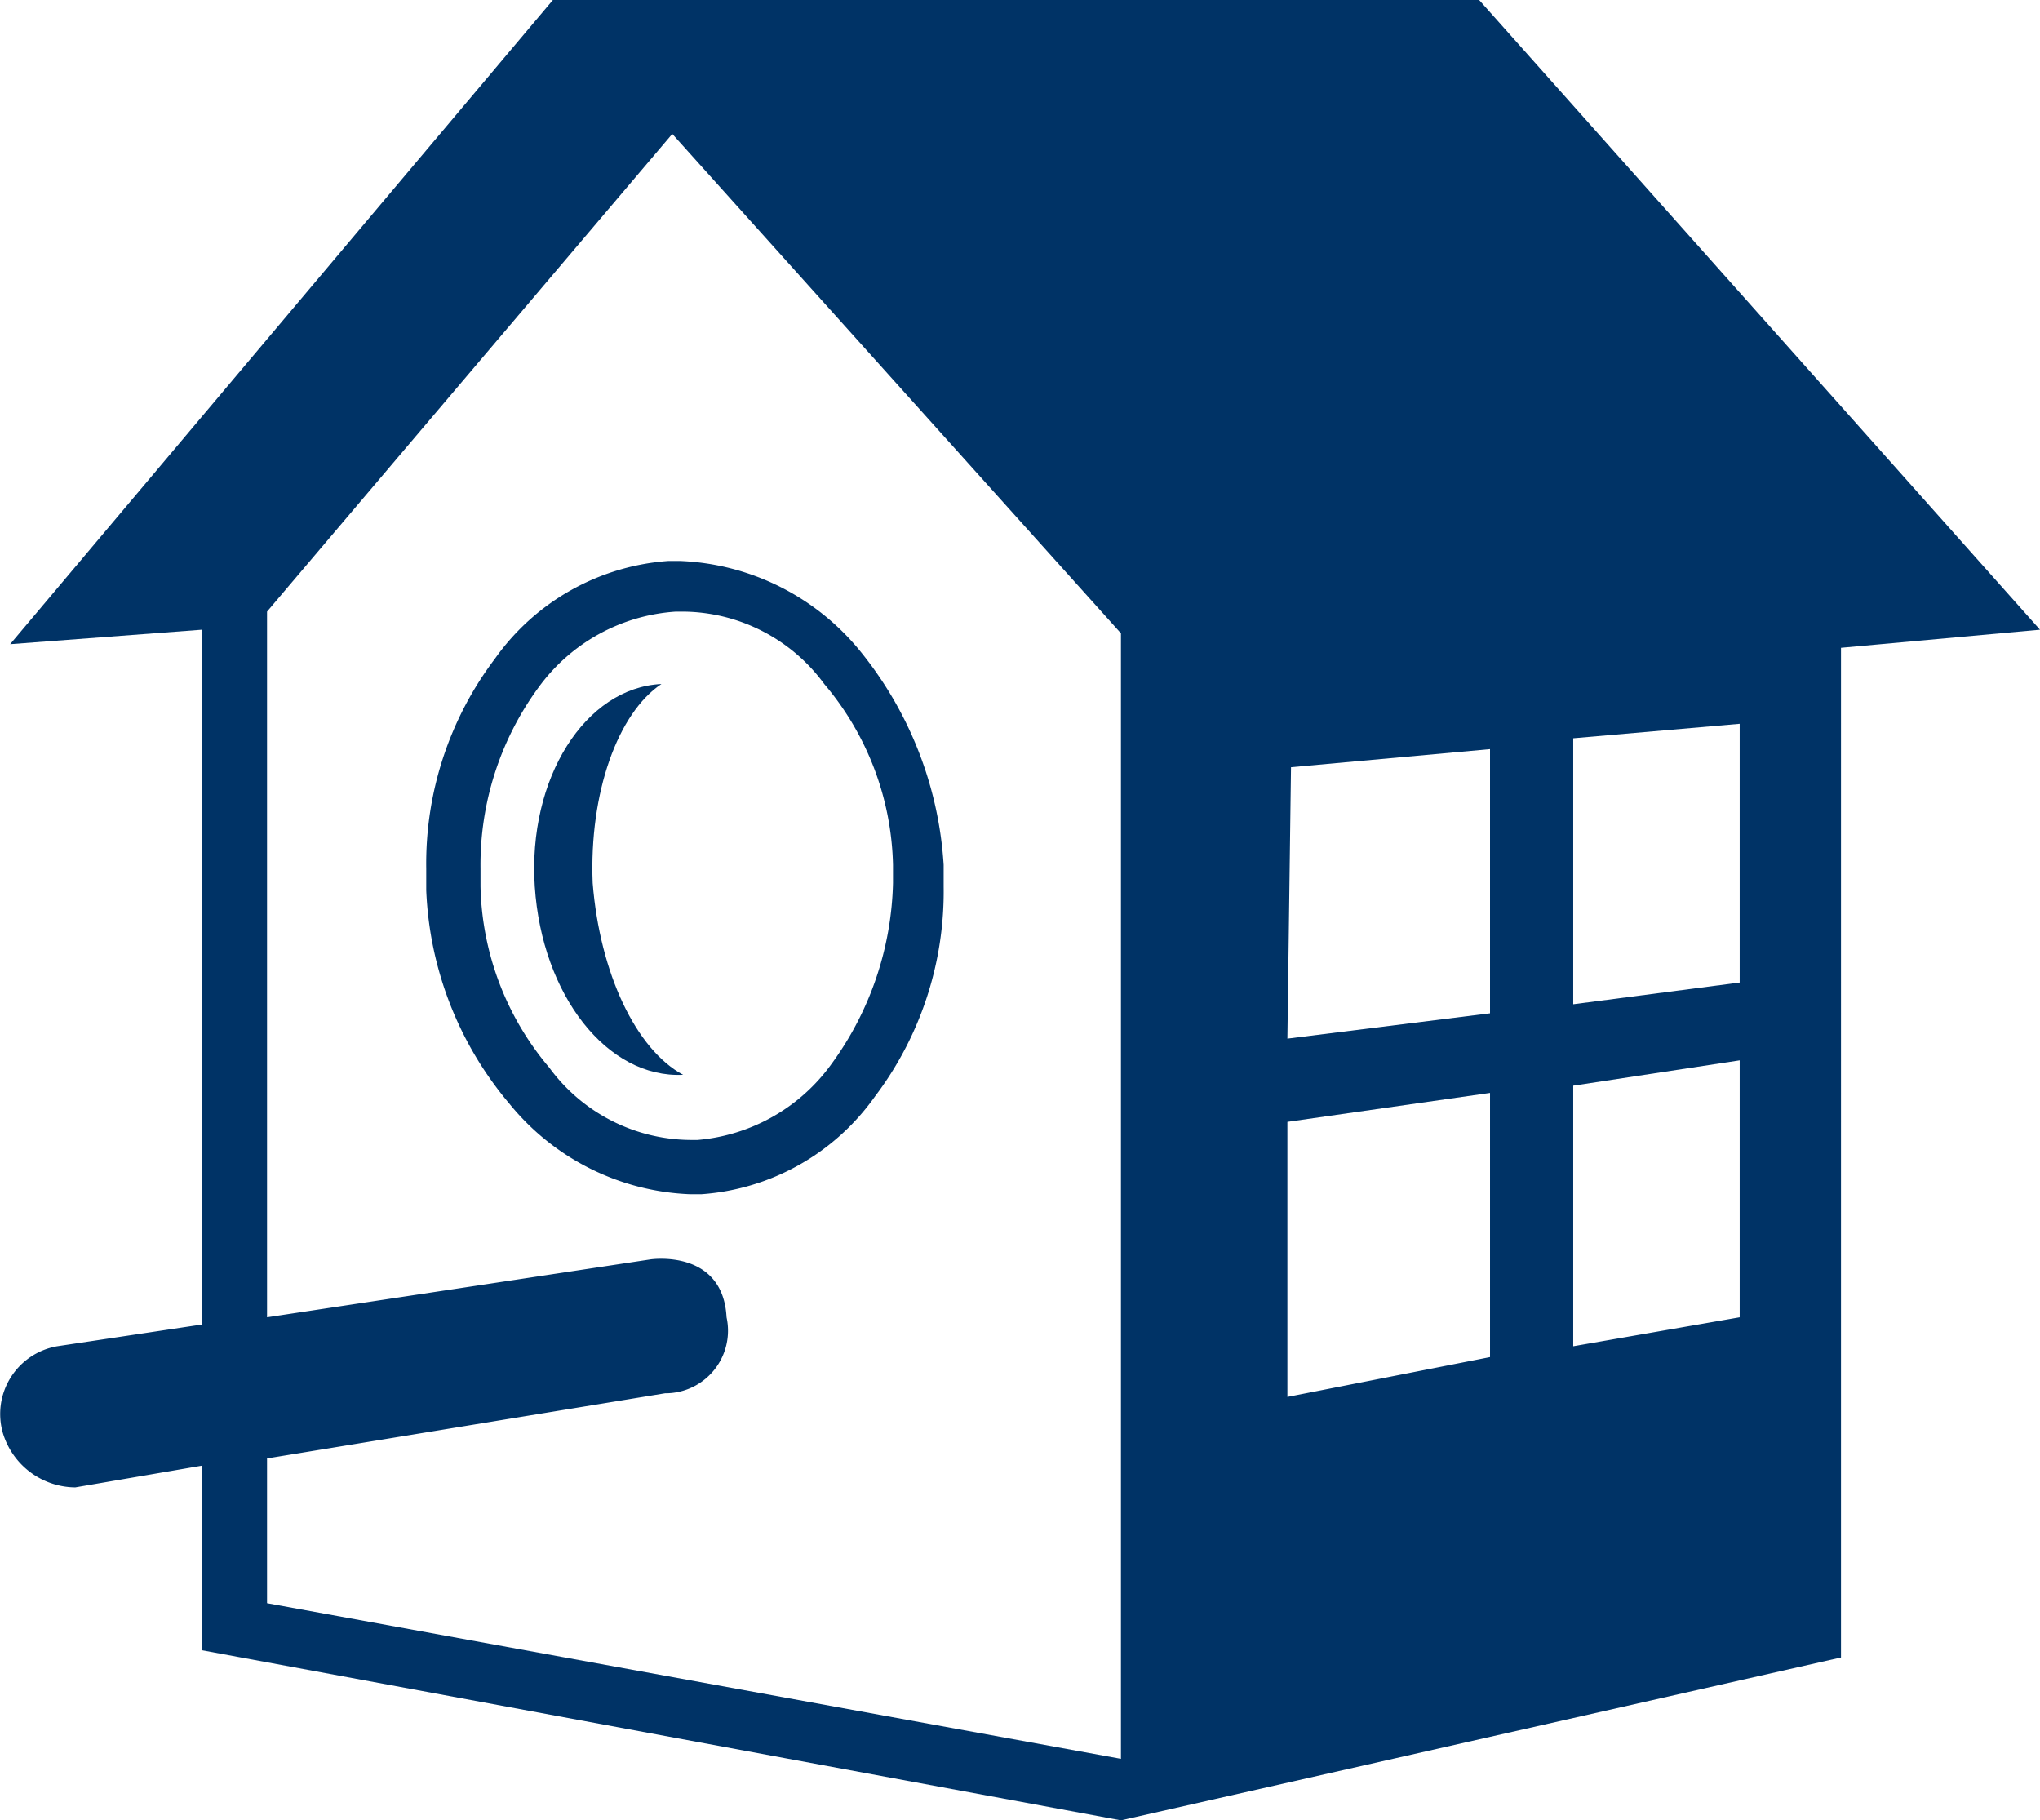 <svg xmlns="http://www.w3.org/2000/svg" id="Layer_1" data-name="Layer 1" viewBox="0 0 56.38 50.3"><defs><style>.cls-1{fill:#036;}</style></defs><path class="cls-1" d="M42.69,4.85H17.09l-15,17.8,5.3-.4v19.2l-4,.6a1.9,1.9,0,0,0-1.5,2.4,2.11,2.11,0,0,0,2,1.5l3.5-.6v5.1l25.4,4.7,19.9-4.5V22.75l5.5-.5Zm-5.2,21.2,5.5-.5v7.3l-5.6.7ZM9.19,49.15v-4l11-1.8a1.73,1.73,0,0,0,1.7-2.1c-.1-1.9-2.1-1.6-2.1-1.6l-10.6,1.6V21.75l11.2-13.2,12.4,13.8v31.1Zm28.2-5.7v-7.6l5.6-.8v7.3Zm12.5-2.2-4.6.8v-7.2l4.6-.7Zm-4.6-16,4.6-.4V32l-4.6.6" transform="translate(-1.81 -4.85)"></path><path class="cls-1" d="M25.59,22.85a6.77,6.77,0,0,0-5-2.5h-.3a6.43,6.43,0,0,0-4.8,2.7,9.38,9.38,0,0,0-1.9,5.8v.6a9.74,9.74,0,0,0,2.3,5.9,6.77,6.77,0,0,0,5,2.5h.3a6.43,6.43,0,0,0,4.8-2.7,9.38,9.38,0,0,0,1.9-5.8v-.6A10.39,10.39,0,0,0,25.59,22.85Zm-.8,11.4a5.09,5.09,0,0,1-3.7,2.1h-.2a4.88,4.88,0,0,1-3.9-2,8,8,0,0,1-1.9-5v-.5a8.29,8.29,0,0,1,1.6-5,5.1,5.1,0,0,1,3.8-2.1h.2a4.88,4.88,0,0,1,3.9,2,8,8,0,0,1,1.9,5v.5A8.81,8.81,0,0,1,24.79,34.25Z" transform="translate(-1.81 -4.85)"></path><path class="cls-1" d="M18.19,29.25c-.1-2.5.7-4.7,1.9-5.5-2.1.1-3.7,2.6-3.5,5.6s2,5.3,4.1,5.2h0C19.39,33.85,18.39,31.75,18.19,29.25Z" transform="translate(-1.81 -4.85)"></path></svg>